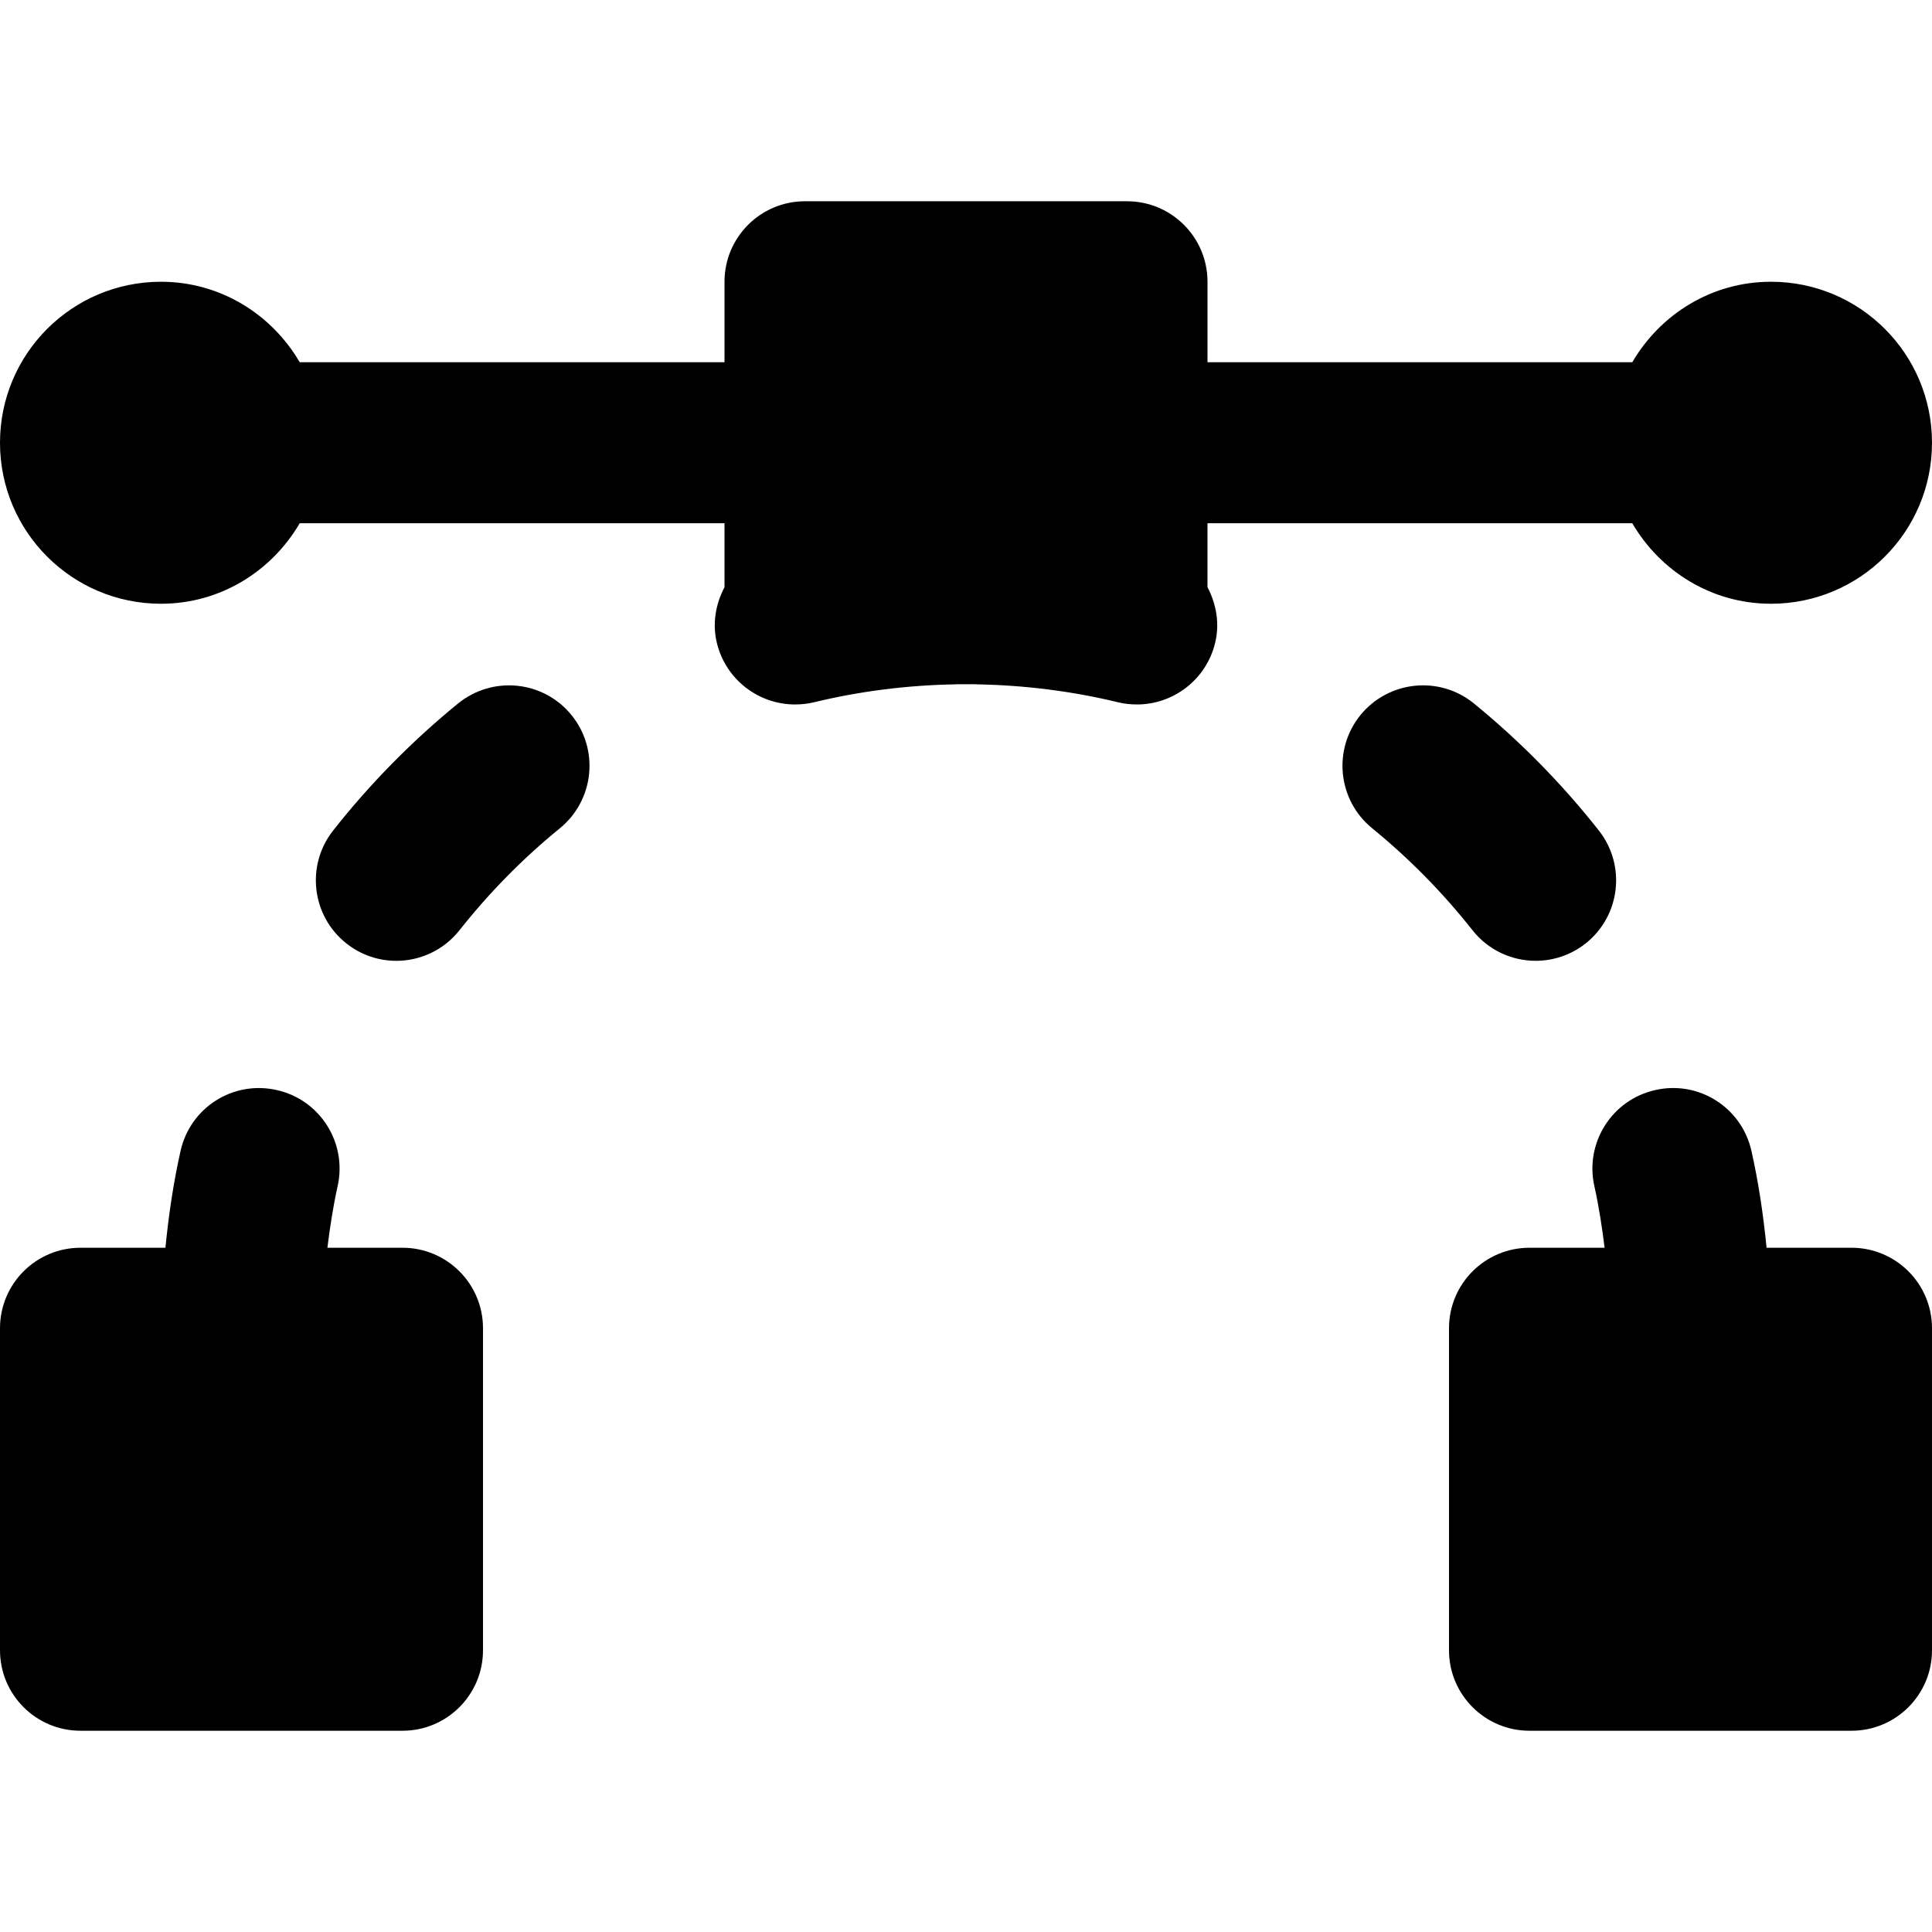 <?xml version="1.0" encoding="iso-8859-1"?>
<!-- Uploaded to: SVG Repo, www.svgrepo.com, Generator: SVG Repo Mixer Tools -->
<svg fill="#000000" height="800px" width="800px" version="1.1" id="Layer_1" xmlns="http://www.w3.org/2000/svg" xmlns:xlink="http://www.w3.org/1999/xlink" 
	 viewBox="0 0 512 512" xml:space="preserve">
<g>
	<g>
		<g>
			<path d="M106.667,330.667H86.763c0.683-5.483,1.515-10.944,2.709-16.299c2.581-11.499-4.629-22.912-16.128-25.493
				c-11.605-2.603-22.912,4.629-25.493,16.128c-1.899,8.427-3.157,17.003-4.011,25.664H21.333C9.536,330.667,0,340.224,0,352v85.333
				c0,11.776,9.536,21.333,21.333,21.333h85.333c11.797,0,21.333-9.557,21.333-21.333V352
				C128,340.224,118.464,330.667,106.667,330.667z"/>
			<path d="M320,138.667h112.576C439.979,151.36,453.589,160,469.333,160C492.907,160,512,140.907,512,117.333
				c0-23.573-19.093-42.667-42.667-42.667c-15.744,0-29.355,8.64-36.757,21.333H320V74.667c0-11.776-9.536-21.333-21.333-21.333
				h-85.333c-11.797,0-21.333,9.557-21.333,21.333V96H79.424c-7.403-12.693-21.013-21.333-36.757-21.333
				C19.093,74.667,0,93.76,0,117.333C0,140.907,19.093,160,42.667,160c15.744,0,29.355-8.64,36.757-21.333H192v16.939
				c-2.304,4.416-3.285,9.536-2.027,14.763c2.368,9.771,11.093,16.32,20.715,16.32c1.664,0,3.328-0.171,5.013-0.576
				c12.224-2.965,24.853-4.544,37.589-4.757c0.043,0,0.064-0.021,0.107-0.021h5.205c0.043,0,0.064,0.021,0.107,0.021
				c12.736,0.213,25.365,1.792,37.589,4.757c1.685,0.405,3.349,0.576,5.013,0.576c9.621,0,18.347-6.549,20.715-16.32
				c1.259-5.227,0.277-10.347-2.027-14.763V138.667z"/>
			<path d="M490.667,330.667H468.16c-0.853-8.661-2.112-17.237-4.011-25.664c-2.581-11.499-13.931-18.752-25.493-16.128
				c-11.499,2.581-18.709,13.995-16.128,25.493c1.195,5.355,2.027,10.816,2.709,16.299h-19.904C393.536,330.667,384,340.224,384,352
				v85.333c0,11.776,9.536,21.333,21.333,21.333h85.333c11.797,0,21.333-9.557,21.333-21.333V352
				C512,340.224,502.464,330.667,490.667,330.667z"/>
			<path d="M121.417,186.406c-12.224,9.963-23.381,21.312-33.131,33.685c-7.296,9.259-5.696,22.677,3.541,29.952
				c3.925,3.093,8.576,4.587,13.184,4.587c6.315,0,12.565-2.795,16.789-8.149c7.829-9.899,16.768-19.008,26.581-26.987
				c9.109-7.445,10.496-20.885,3.051-30.016C144.009,180.369,130.611,178.982,121.417,186.406z"/>
			<path d="M406.978,254.624c4.608,0,9.28-1.493,13.184-4.565c9.259-7.296,10.837-20.715,3.541-29.973
				c-9.749-12.373-20.885-23.701-33.131-33.685c-9.131-7.424-22.549-6.037-30.016,3.072c-7.424,9.131-6.059,22.571,3.072,30.016
				c9.813,8,18.752,17.088,26.581,27.008C394.413,251.829,400.663,254.624,406.978,254.624z"/>
		</g>
	</g>
</g>
</svg>